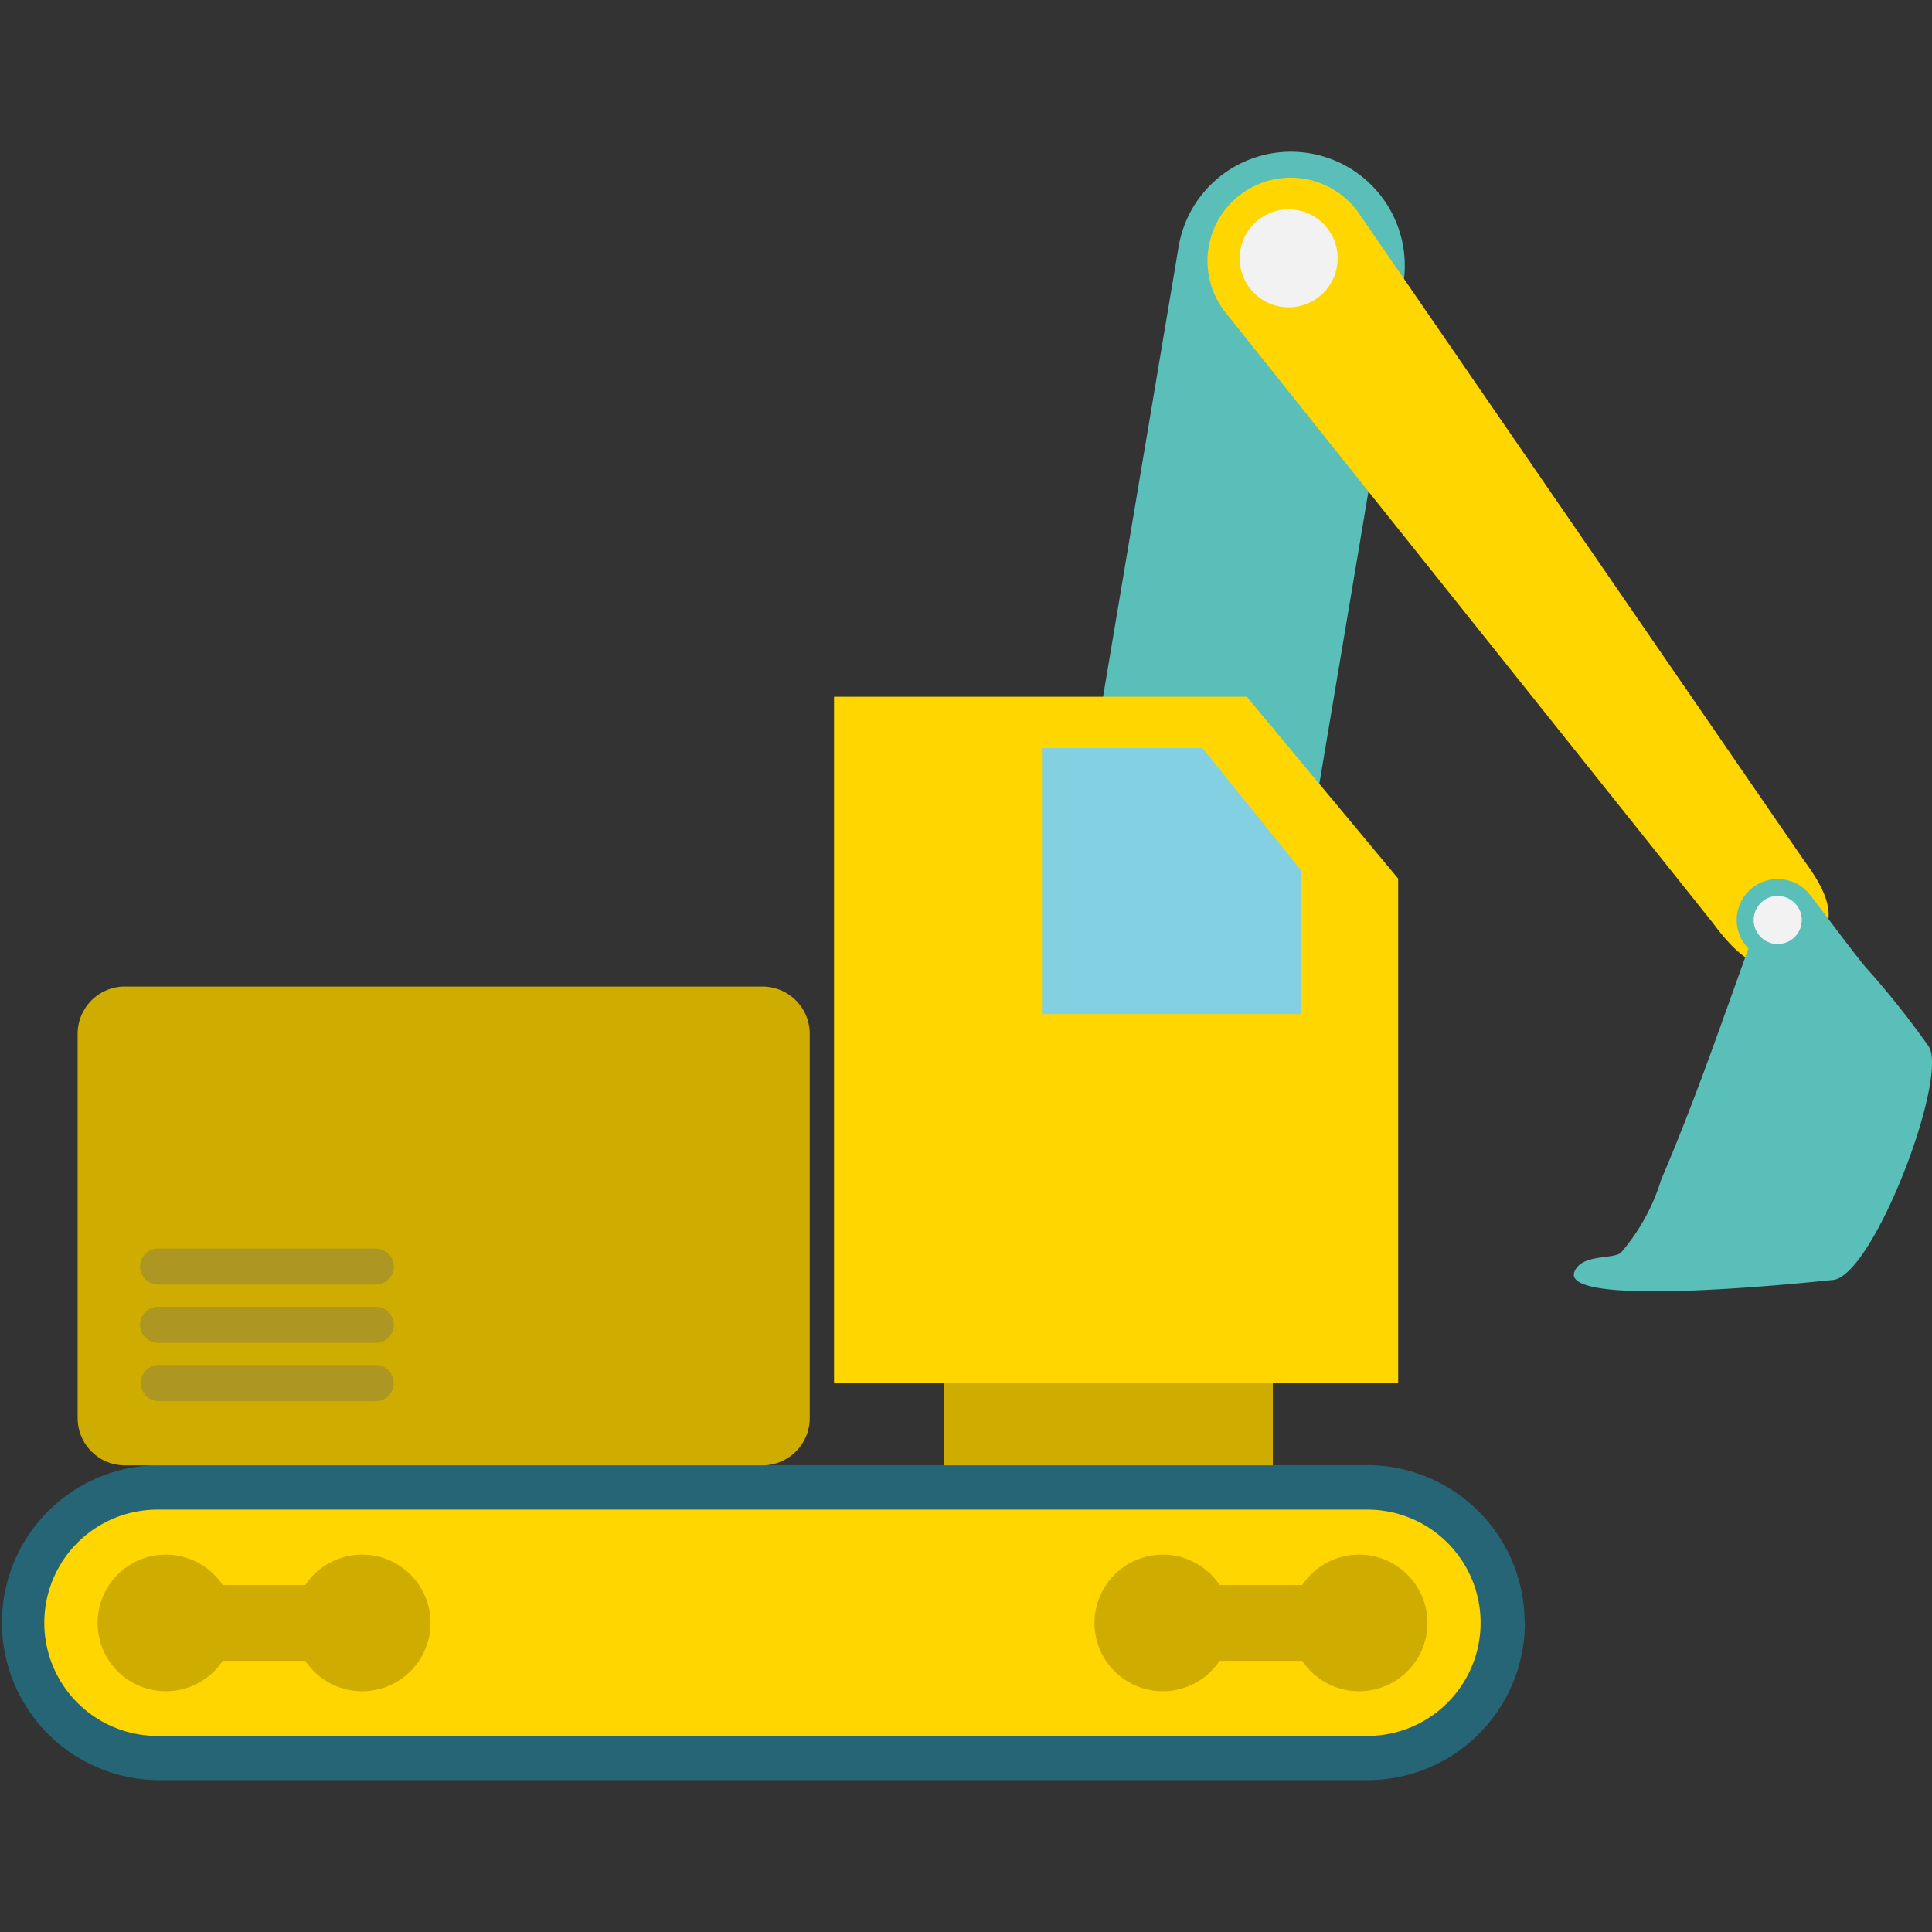 <svg xmlns="http://www.w3.org/2000/svg" xmlns:xlink="http://www.w3.org/1999/xlink" width="70" height="70" viewBox="0 0 70 70"><rect x="0" y="0" width="70" height="70" fill="#333333" stroke="none"/><defs><clipPath id="a"><rect width="70" height="70" transform="translate(-19511 -19577)" fill="#fff" stroke="#707070" stroke-width="1"/></clipPath><clipPath id="b"><rect width="70" height="59.007" fill="none"/></clipPath><clipPath id="d"><rect width="9.193" height="1.306" fill="none"/></clipPath><clipPath id="f"><rect width="9.193" height="1.307" fill="none"/></clipPath></defs><g transform="translate(19511 19577)" clip-path="url(#a)"><g transform="translate(-19511 -19571.504)" clip-path="url(#b)"><g clip-path="url(#b)"><path d="M49.245,29.3a4.126,4.126,0,1,1-8.137-1.367L45.22,3.444a4.126,4.126,0,0,1,8.138,1.367Z" transform="translate(-2.517)" fill="#5abeb9"/><path d="M55.249,56.41a5.7,5.7,0,0,1-5.7,5.7H5.7a5.706,5.706,0,0,1,0-11.411h43.84a5.7,5.7,0,0,1,5.7,5.7" transform="translate(0 -3.109)" fill="#256575"/><path d="M5.81,60.614a4.1,4.1,0,0,1,0-8.2H49.65a4.1,4.1,0,0,1,0,8.2Z" transform="translate(-0.105 -3.214)" fill="#ffd600"/><path d="M15.831,56.621A2.479,2.479,0,0,1,11.291,58H8.3a2.475,2.475,0,1,1,0-2.748h2.991a2.479,2.479,0,0,1,4.54,1.374" transform="translate(-0.231 -3.32)" fill="#cfad00"/><path d="M54.31,56.621A2.479,2.479,0,0,1,49.77,58H46.779a2.475,2.475,0,1,1,0-2.748H49.77a2.479,2.479,0,0,1,4.54,1.374" transform="translate(-2.59 -3.32)" fill="#cfad00"/><path d="M1.712,0h23.1a1.713,1.713,0,0,1,1.713,1.713V15.635a1.713,1.713,0,0,1-1.713,1.713H1.712A1.712,1.712,0,0,1,0,15.636V1.712A1.712,1.712,0,0,1,1.712,0Z" transform="translate(2.813 30.248)" fill="#cfad00"/><path d="M32.193,21.039V45.907H52.632V27.628l-5.484-6.59Z" transform="translate(-1.974 -1.29)" fill="#ffd600"/><path d="M46.034,23.019H40.218v9.638h9.389V27.45Z" transform="translate(-2.466 -1.411)" fill="#83d0e3"/><rect width="11.923" height="2.979" transform="translate(34.194 44.617)" fill="#cfad00"/><path d="M68.232,25.759c.989,1.339,1.345,2.409.007,3.4s-2.333.182-3.323-1.156L47.2,5.812a3.014,3.014,0,0,1,4.845-3.587Z" transform="translate(-2.858 -0.062)" fill="#ffd600"/><path d="M70.134,42.6c-1.075.111-9.975,1.038-9.356-.32.278-.607,1.293-.429,1.659-.649a7.316,7.316,0,0,0,1.471-2.656c1.208-2.825,2.084-5.394,3.165-8.386a1.461,1.461,0,0,1-.392-1.339,1.485,1.485,0,0,1,2.649-.569.373.373,0,0,1,.052.069c.588.756,1.289,1.724,1.921,2.5a31.763,31.763,0,0,1,2.3,2.886c.731,1.122-2,8.315-3.468,8.466" transform="translate(-3.724 -1.721)" fill="#5abeb9"/><path d="M69.412,29.778a.871.871,0,1,1-.674-1.032.871.871,0,0,1,.674,1.032" transform="translate(-4.15 -1.761)" fill="#f2f2f2"/><path d="M51.4,4a1.775,1.775,0,1,1-1.776-1.776A1.775,1.775,0,0,1,51.4,4" transform="translate(-2.934 -0.136)" fill="#f2f2f2"/><g transform="translate(5.074 39.741)" opacity="0.33" style="mix-blend-mode:multiply;isolation:isolate"><g clip-path="url(#d)"><path d="M14.6,42.99a.653.653,0,0,1-.652.653H6.059a.653.653,0,1,1,0-1.307h7.887a.653.653,0,0,1,.652.653" transform="translate(-5.405 -42.337)" fill="#666"/></g></g><g transform="translate(5.074 41.852)" opacity="0.33" style="mix-blend-mode:multiply;isolation:isolate"><g clip-path="url(#d)"><path d="M14.6,45.239a.652.652,0,0,1-.652.652H6.059a.653.653,0,0,1,0-1.306h7.887a.652.652,0,0,1,.652.653" transform="translate(-5.405 -44.586)" fill="#666"/></g></g><g transform="translate(5.074 43.963)" opacity="0.33" style="mix-blend-mode:multiply;isolation:isolate"><g clip-path="url(#f)"><path d="M14.6,47.488a.653.653,0,0,1-.652.653H6.059a.654.654,0,0,1,0-1.307h7.887a.653.653,0,0,1,.652.653" transform="translate(-5.405 -46.835)" fill="#666"/></g></g></g></g></g></svg>
